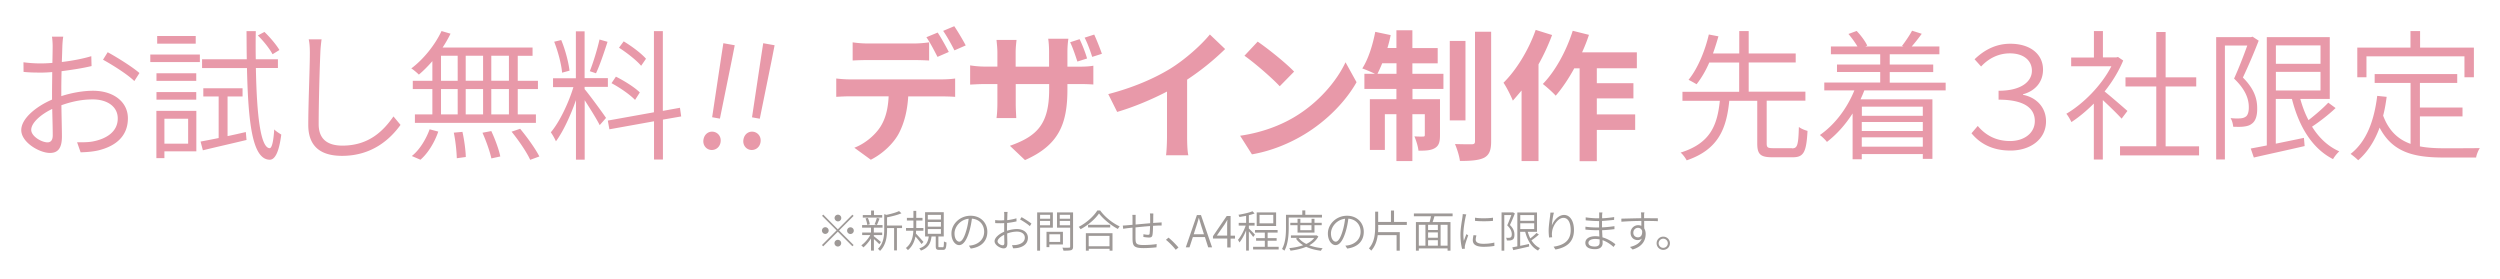 <svg version="1.1" id="レイヤー_1" xmlns="http://www.w3.org/2000/svg" x="0" y="0" viewBox="0 0 283.44 31.61" width="100%" height="100%" style="enable-background:new 0 0 283.44 31.61" xml:space="preserve"><style>.st0{fill:#e899a9}.st1{fill:#9e9997}</style><path class="st0" d="M7.07 5.2c-.01.37-.03 1.04-.06 1.83 1.18-.14 2.43-.38 3.34-.66l.03 1.12c-.94.23-2.22.43-3.4.58-.02.78-.03 1.62-.03 2.29v.54c1.23-.4 2.53-.61 3.6-.61 2.32 0 3.95 1.26 3.95 3.12 0 1.94-1.26 3.14-3.39 3.65-.72.16-1.42.19-1.97.21l-.4-1.14c.59 0 1.26.02 1.87-.11 1.42-.29 2.74-1.06 2.74-2.59 0-1.41-1.28-2.16-2.82-2.16-1.25 0-2.39.24-3.57.66.02 1.38.06 2.83.06 3.55 0 1.39-.51 1.86-1.36 1.86-1.18 0-3.25-1.2-3.25-2.59 0-1.3 1.66-2.67 3.49-3.46v-.86c0-.67.02-1.47.02-2.26-.46.04-.88.06-1.23.06-.88 0-1.47-.02-2.02-.08l-.01-1.09a14.557 14.557 0 0 0 3.28.07c.02-.88.03-1.62.03-1.9 0-.3-.03-.82-.08-1.07h1.28c-.05.26-.08.66-.1 1.04zM5.39 16.14c.38 0 .59-.27.59-.8 0-.62-.03-1.78-.06-2.99-1.34.64-2.38 1.6-2.38 2.37 0 .74 1.18 1.42 1.85 1.42zm10.42-7.86-.58.91c-.78-.77-2.53-1.86-3.55-2.42l.53-.85c1.12.61 2.85 1.7 3.6 2.36zM17.04 6.18h5.62v.86h-5.62v-.86zm5.22 10.98h-3.62v.77h-.91v-5.36h4.53v4.59zm-4.52-8.85h4.51v.86h-4.51v-.86zm0 2.13h4.51v.86h-4.51v-.86zm4.45-5.49h-4.37v-.87h4.37v.87zm-3.55 8.51v2.83h2.69v-2.83h-2.69zm7.17 1.97c.67-.14 1.38-.3 2.06-.46l.08.9c-1.74.42-3.57.83-4.95 1.17l-.26-.99c.58-.11 1.28-.24 2.05-.4v-4.71h-1.74v-.93h4.45v.93h-1.7v4.49zm3.2-7.71c.1 5.44.54 9.01 1.55 9.08.27.02.45-.82.53-2.13.19.22.64.48.8.59-.29 2.26-.82 2.87-1.33 2.85C28.62 18.05 28.14 14 28 7.72h-5.09v-1h5.07c-.02-1.01-.02-2.08-.03-3.19H29c-.02 1.1-.02 2.18 0 3.19h2.51v.99h-2.5zm1.89-1.57c-.32-.61-1.02-1.5-1.67-2.13l.75-.4c.64.61 1.36 1.47 1.7 2.05l-.78.48zM36.32 5.97c-.08 1.82-.19 5.65-.19 8.12 0 1.78 1.12 2.42 2.69 2.42 2.99 0 4.64-1.66 5.79-3.31l.8.96c-1.1 1.52-3.14 3.51-6.63 3.51-2.24 0-3.83-.91-3.83-3.51 0-2.42.18-6.43.18-8.18 0-.56-.03-1.09-.13-1.52h1.46c-.07.5-.12 1.02-.14 1.51zM49.03 6.92c-.5.58-1.02 1.1-1.54 1.54-.19-.19-.61-.56-.86-.7 1.36-1.02 2.66-2.61 3.43-4.24l1.02.3c-.26.53-.56 1.06-.9 1.57h10.2v.94H58.7v2.83h2.29v.94H58.7v2.87h2.06v.96H47.04v-.96h1.98V10.1H46.8v-.94h2.22V6.92zm-2.34 10.77c.85-.66 1.6-1.87 2.02-3.03l.98.26c-.4 1.18-1.14 2.43-2.02 3.19l-.98-.42zM50 9.16h1.89V6.32H50v2.84zm0 3.81h1.89V10.1H50v2.87zm2.43 1.98c.21.93.37 2.15.38 2.85l-1.02.14c-.02-.74-.14-1.95-.34-2.9l.98-.09zm2.34-5.79V6.32H52.8v2.83h1.97zm-1.97.94v2.87h1.97V10.1H52.8zm2.9 4.76c.43.91.88 2.14 1.02 2.88l-1.01.22c-.16-.75-.59-1.98-1.01-2.91l1-.19zm2-8.54h-2v2.83h2V6.32zm0 3.78h-2v2.87h2V10.1zm1.27 4.5c.8.96 1.74 2.27 2.18 3.14l-1.04.38c-.38-.85-1.31-2.21-2.11-3.19l.97-.33zM66.29 10.12c.45.51 2.05 2.69 2.42 3.25l-.72.82c-.29-.61-1.1-1.9-1.7-2.83v6.74h-.99v-6.75c-.61 1.76-1.47 3.6-2.27 4.67a6.5 6.5 0 0 0-.58-1.02c.96-1.12 2-3.28 2.56-5.12H62.7V8.87h2.59V3.55h.99v5.31h2.64v.99h-2.64v.27zm-2.56-1.88c-.08-.94-.46-2.4-.9-3.51l.8-.19c.46 1.09.83 2.53.94 3.47l-.84.23zm5.15-3.5c-.38 1.18-.88 2.67-1.31 3.57l-.7-.24c.38-.94.86-2.51 1.1-3.59l.91.26zm6.28 8.82v4.53h-1.01v-4.34l-5.06.91-.18-.99 5.23-.94v-9.2h1.01v9.04l1.94-.35.14.98-2.07.36zM72 11.33c-.56-.59-1.71-1.39-2.67-1.9l.5-.74c.96.48 2.14 1.22 2.71 1.79l-.54.85zm.69-3.87c-.51-.61-1.6-1.47-2.51-2.05l.53-.72c.94.56 2.02 1.38 2.53 1.97l-.55.8zM79.76 15.81c.11-.63.62-.96 1.14-.87.52.09.91.58.79 1.21-.11.6-.63.93-1.16.84-.51-.09-.88-.58-.77-1.18zm2.01-9.36.24-1.55 1.29.23-.3 1.53-1.38 6.79-.88-.16 1.03-6.84zM84.29 15.81c.11-.63.62-.96 1.14-.87.52.09.91.58.79 1.21-.11.6-.63.93-1.16.84-.51-.09-.88-.58-.77-1.18zm2-9.36.24-1.55 1.29.23-.3 1.54-1.38 6.79-.88-.16 1.03-6.85zM96.35 9h10.48c.34 0 1.04-.03 1.46-.1v2.08c-.4-.03-1.01-.05-1.46-.05h-3.86c-.1 1.65-.45 2.99-1.02 4.11-.56 1.12-1.79 2.35-3.22 3.07l-1.87-1.36c1.14-.43 2.26-1.34 2.9-2.29.66-.99.93-2.19.99-3.54h-4.4c-.46 0-1.09.03-1.54.06V8.9c.48.06 1.04.1 1.54.1zm2.03-4.07h5.23c.54 0 1.18-.05 1.73-.13v2.06c-.54-.03-1.17-.05-1.73-.05h-5.23c-.54 0-1.23.02-1.71.05V4.8c.51.08 1.17.13 1.71.13zm9.19.96-1.28.56c-.34-.66-.83-1.62-1.26-2.23l1.28-.53c.4.6.96 1.61 1.26 2.2zm1.92-.74-1.28.56c-.34-.67-.85-1.6-1.28-2.21l1.26-.53c.42.62 1.01 1.62 1.3 2.18zM116.21 18.15l-1.71-1.62c3.09-1.09 4.45-2.46 4.45-6.4v-.6h-3.79v2.18c0 .72.05 1.36.06 1.68h-2.24c.05-.32.1-.96.1-1.68V9.53h-1.36c-.8 0-1.38.05-1.73.06V7.41c.29.05.93.14 1.73.14h1.36V5.97c0-.46-.05-.94-.1-1.44h2.27c-.03.3-.1.82-.1 1.46v1.57h3.79V5.88c0-.64-.05-1.17-.1-1.49h2.29c-.05.34-.11.85-.11 1.49v1.68h1.18c.85 0 1.33-.03 1.76-.11v2.13a22.1 22.1 0 0 0-1.74-.05h-1.2v.53c.01 3.96-.94 6.38-4.81 8.09zm7.04-11.52-1.1.35c-.22-.67-.51-1.55-.82-2.19l1.07-.35c.31.63.67 1.56.85 2.19zm1.68-.53-1.1.35c-.22-.69-.53-1.55-.86-2.18l1.09-.35c.29.64.66 1.57.87 2.18zM132.66 7.8c1.65-1.02 3.47-2.62 4.51-3.89l1.73 1.65a28.93 28.93 0 0 1-4.31 3.47v6.47c0 .7.03 1.7.14 2.1h-2.53c.06-.38.11-1.39.11-2.1v-5.12c-1.65.86-3.68 1.73-5.65 2.31l-1.01-2.02c2.88-.75 5.23-1.79 7.01-2.87zM146.72 13.29c2.74-1.62 4.82-4.07 5.83-6.23l1.25 2.26c-1.22 2.16-3.35 4.37-5.92 5.92-1.62.98-3.68 1.87-5.94 2.26l-1.34-2.11c2.49-.36 4.57-1.18 6.12-2.1zm0-5.17-1.63 1.66c-.83-.9-2.83-2.64-4-3.46l1.5-1.6c1.12.76 3.2 2.42 4.13 3.4zM160.14 8.37h3.51v1.71h-3.51v1.17h3.12v4.08c0 .74-.11 1.18-.58 1.46-.45.27-1.06.3-1.86.29-.05-.48-.26-1.15-.46-1.62.45.03.85.03.99.02.14 0 .19-.03.19-.19v-2.34h-1.41v5.31h-1.81v-5.31h-1.31V17h-1.7v-5.75h3.01v-1.17h-3.63V8.37h1.2c-.42-.21-1.07-.48-1.44-.61.66-1.01 1.18-2.62 1.47-4.15l1.75.37c-.1.5-.22.98-.37 1.46h1.02V3.43h1.81v2.02H163v1.73h-2.87v1.19zm-1.81 0v-1.2h-1.62c-.18.45-.37.85-.54 1.2h2.16zm7.82 5.28h-1.78V4.64h1.78v9.01zm2.91-10.05v12.42c0 1.02-.21 1.54-.79 1.86-.59.3-1.52.37-2.75.37-.06-.53-.32-1.36-.56-1.92.82.03 1.65.03 1.92.03.26-.02.35-.08.35-.35V3.6h1.83zM175.97 3.97a24.37 24.37 0 0 1-1.54 3.33v10.96h-1.92v-8c-.34.4-.67.8-.99 1.15-.18-.46-.72-1.55-1.06-2.03 1.46-1.44 2.85-3.71 3.65-5.99l1.86.58zm5.07 3.78v1.68h4.15v1.73h-4.15v1.81h4.35v1.76h-4.35v3.55h-1.95V7.75h-.61c-.64 1.18-1.38 2.27-2.1 3.1-.3-.35-1.06-1.02-1.46-1.33 1.41-1.44 2.67-3.75 3.39-6.03l1.84.46c-.22.67-.48 1.33-.78 1.98h6.21v1.81h-4.54zM203.17 16.82c.61 0 .72-.34.78-2.43.22.19.67.37.98.45-.13 2.4-.43 2.99-1.66 2.99h-2.34c-1.34 0-1.7-.34-1.7-1.57v-4.83h-3.17c-.32 3.15-1.22 5.52-4.83 6.75-.14-.27-.45-.69-.69-.88 3.41-1.06 4.16-3.14 4.45-5.87h-4.24v-1.02h6.43V7.09h-3.39c-.4.93-.9 1.78-1.44 2.46-.24-.14-.66-.38-.91-.5 1.1-1.34 1.92-3.47 2.3-5.14l1.09.21c-.18.62-.38 1.28-.62 1.94h2.98V3.52h1.07v2.54h5.33v1.02h-5.33v3.31h6.43v1.02h-4.39v4.85c0 .46.11.54.74.54h2.13zM211.37 10.25c-.13.34-.27.67-.43 1.01h8.15v6.75H218v-.54h-6.92v.59h-1.04v-5.2c-.83 1.3-1.83 2.4-2.91 3.23-.16-.22-.56-.61-.8-.78 1.68-1.17 3.06-2.98 3.91-5.06h-3.41v-.89h6.34v-1.2h-4.9v-.84h4.9V6.15h-5.59v-.88h3.01c-.26-.45-.66-.99-1.02-1.42l.93-.34c.48.5.98 1.17 1.2 1.66l-.22.1h4.34l-.18-.06c.38-.5.88-1.23 1.14-1.73l1.1.35c-.37.51-.77 1.02-1.14 1.44h3.14v.88h-5.63v1.17h4.93v.85h-4.93v1.2h6.34v.88h-9.22zm-.28 1.84v1.04H218v-1.04h-6.91zm6.91 1.74h-6.92v1.02H218v-1.02zm0 2.8v-1.06h-6.92v1.06H218zM223.52 15.11l.71-.83c.88 1.04 2.05 1.71 3.67 1.71 1.54 0 2.8-.86 2.8-2.27 0-1.46-1.2-2.42-4.11-2.42v-1.01c2.64 0 3.78-1.09 3.78-2.27 0-1.14-.91-1.97-2.5-1.97-1.22 0-2.35.51-3.26 1.49l-.74-.82c1.1-1.06 2.42-1.76 4.05-1.76 2.29 0 3.71 1.2 3.71 2.93 0 1.41-.88 2.42-2.27 2.8v.06c1.49.29 2.61 1.39 2.61 3.01 0 2.06-1.81 3.31-4.02 3.31-2.14.01-3.54-.87-4.43-1.96zM240.54 13.45c-.43-.48-1.39-1.42-2.13-2.1v6.74h-1.02v-6.35c-.83.83-1.7 1.55-2.54 2.1-.13-.27-.4-.75-.58-.94 1.94-1.14 4-3.22 5.11-5.39h-4.56v-.99h2.58v-3h1.02v2.99h1.5l.21-.05.59.4c-.51 1.23-1.25 2.43-2.11 3.51.72.58 2.18 1.84 2.59 2.21l-.66.87zm8.78 3.13v1.04h-8.96v-1.04h4.11V9.8h-3.49V8.77h3.49V3.63h1.06v5.14H249V9.8h-3.47v6.79h3.79zM256.08 4.61a64.03 64.03 0 0 1-1.79 4.18c1.33 1.33 1.62 2.46 1.62 3.47.02.85-.18 1.49-.64 1.79-.22.18-.54.26-.88.3-.35.05-.82.03-1.2.02-.02-.27-.11-.69-.3-.98.45.05.82.05 1.12.03.22-.02.4-.06.58-.18.27-.16.38-.61.37-1.1 0-.9-.35-1.97-1.67-3.23.54-1.18 1.1-2.64 1.5-3.75h-2.54v12.92h-.99V4.21h3.95l.18-.05.69.45zm8.72 7.64c-.78.75-1.81 1.54-2.67 2.11.78 1.26 1.81 2.24 3.09 2.8-.24.21-.56.61-.71.88-2.37-1.2-3.87-3.7-4.66-6.82h-1.83v5.07c1.01-.21 2.11-.43 3.19-.66l.08.93c-2.05.48-4.21.94-5.76 1.3l-.35-1.02c.51-.1 1.14-.21 1.82-.35V4.21h7.14v7.01h-3.34c.24.86.54 1.67.93 2.4.79-.61 1.68-1.38 2.24-1.98l.83.61zm-6.77-7.1v2.08h5.06V5.15h-5.06zm0 5.11h5.06V8.15h-5.06v2.11zM274.38 16.6c.83.16 1.74.21 2.74.21.54 0 3.31 0 4.03-.02-.18.27-.37.75-.42 1.07h-3.67c-3.38 0-5.81-.58-7.27-3.39-.56 1.52-1.36 2.77-2.43 3.7-.18-.19-.61-.54-.86-.72 1.78-1.39 2.66-3.68 3.02-6.58l1.07.11c-.1.75-.22 1.46-.4 2.13.66 1.76 1.73 2.71 3.11 3.2V9.4h-4.07v-1h9.36v1h-4.23v2.79h4.83v1.01h-4.83v3.4zm-6.08-7.84h-1.04V5.4h6.03V3.52h1.09V5.4h6.1v3.36h-1.07V6.39H268.3v2.37z"/><g><path class="st1" d="m96.64 24.34.14.14-1.65 1.65 1.65 1.65-.14.14-1.65-1.65-1.66 1.66-.14-.15 1.66-1.66-1.65-1.65.14-.14L94.99 26l1.65-1.66zm-3.07 2.18a.38.38 0 1 1 .38-.38c0 .21-.18.38-.38.38zm1.05-1.8a.38.38 0 1 1 .38.38.393.393 0 0 1-.38-.38zm.75 2.85a.38.38 0 1 1-.76 0 .38.38 0 0 1 .76 0zm1.05-1.8a.38.38 0 1 1 0 .76.38.38 0 0 1 0-.76zM99.69 27.69c-.11-.13-.39-.39-.61-.59v1.31h-.33v-1.37c-.26.4-.58.78-.87 1.01-.06-.08-.16-.18-.23-.24.36-.24.77-.71 1.02-1.16h-.92v-.29h1v-.55h-1.01v-.29h2.32v.29h-.99v.55h.95v.29h-.95v.13c.19.15.69.55.81.66l-.19.25zm.32-3.02h-2.19v-.29h.94v-.51h.33v.51h.93v.29zm-1.68.84c-.02-.2-.11-.51-.2-.75l.26-.06c.11.23.2.53.22.73l-.28.08zm.82-.07c.1-.2.21-.52.26-.74l.31.08c-.1.25-.21.54-.3.73l-.27-.07zm3.12.42h-.58v2.53h-.32v-2.53h-.8v.16c0 .75-.09 1.74-.8 2.43a.662.662 0 0 0-.24-.23c.65-.63.72-1.49.72-2.2v-1.74l.26.08c.53-.11 1.1-.27 1.42-.43l.27.25c-.43.19-1.06.35-1.63.46v.93h1.7v.29zM104.48 27.67c-.13-.19-.45-.59-.69-.86-.11.57-.35 1.13-.86 1.55a.87.87 0 0 0-.23-.24c.65-.49.82-1.27.85-1.96h-.83v-.31h.84V25h-.74v-.3h.74v-.79h.32v.79h.71v.3h-.71v.85h.81v.31h-.83c0 .11-.01.21-.02.32.21.21.73.8.86.95l-.22.24zm2.39.37c.12 0 .14-.08.15-.67.07.05.2.1.29.12-.03.68-.11.84-.4.84h-.42c-.32 0-.4-.09-.4-.43v-1.09h-.48c-.09.76-.36 1.3-1.2 1.6-.04-.07-.12-.19-.19-.25.77-.25.99-.71 1.08-1.35h-.42v-2.75H107v2.75h-.61v1.09c0 .12.01.13.13.13h.35zm-1.68-3.15h1.49v-.53h-1.49v.53zm0 .81h1.49v-.53h-1.49v.53zm0 .81h1.49v-.54h-1.49v.54zM110.06 28.18l-.21-.33c.16-.01.31-.03.43-.06.64-.15 1.3-.63 1.3-1.52 0-.76-.5-1.41-1.39-1.48-.06.48-.16 1-.3 1.46-.31 1.03-.7 1.54-1.15 1.54-.42 0-.87-.49-.87-1.32 0-1.07.96-2.01 2.17-2.01 1.16 0 1.9.82 1.9 1.82 0 1.06-.7 1.75-1.88 1.9zm-1.3-.78c.24 0 .52-.33.78-1.22.13-.42.23-.91.28-1.38-.98.11-1.6.95-1.6 1.66 0 .65.3.94.54.94zM114.21 24.39c0 .12-.01.33-.02.57.37-.04.76-.12 1.05-.21l.01.35c-.3.07-.7.14-1.07.18 0 .24-.01.51-.01.71v.17c.39-.12.79-.19 1.13-.19.73 0 1.24.4 1.24.98 0 .61-.4.98-1.06 1.14-.23.05-.45.06-.62.06l-.12-.36c.19 0 .4.01.59-.04.45-.09.86-.33.86-.81 0-.44-.4-.68-.88-.68-.39 0-.75.08-1.12.21 0 .43.02.89.02 1.11 0 .44-.16.58-.43.58-.37 0-1.02-.38-1.02-.81 0-.4.52-.83 1.09-1.08v-.98c-.15.02-.28.02-.39.02-.28 0-.46 0-.63-.02v-.34c.27.04.45.04.62.04.12 0 .26-.01.4-.02 0-.28.01-.51.01-.6 0-.1-.01-.26-.02-.34h.4c-.02.11-.03.24-.03.36zm-.53 3.42c.12 0 .19-.08.19-.25 0-.2-.01-.55-.02-.94-.42.2-.75.5-.75.74s.37.45.58.45zm3.26-2.46-.18.29c-.25-.24-.79-.58-1.11-.76l.17-.26c.34.19.88.53 1.12.73zM117.92 25.81v2.61h-.33v-4.34h1.78v1.73h-1.45zm0-1.46v.45h1.14v-.45h-1.14zm1.13 1.19v-.49h-1.14v.49h1.14zm-.08 2.18v.3h-.32v-1.74h1.86v1.44h-1.54zm0-1.16v.87h1.23v-.87h-1.23zm2.69 1.4c0 .23-.06.34-.21.4-.17.05-.45.06-.88.06-.01-.09-.08-.25-.12-.34.34.01.66.01.76 0 .09 0 .12-.03.12-.13v-2.14h-1.49v-1.73h1.82v3.88zm-1.51-3.61v.45h1.17v-.45h-1.17zm1.17 1.19v-.49h-1.17v.49h1.17zM124.74 23.87c.53.74 1.42 1.44 2.21 1.8-.08.07-.16.2-.21.29-.78-.41-1.66-1.12-2.14-1.76-.41.61-1.23 1.33-2.09 1.79-.04-.08-.13-.19-.21-.27.88-.45 1.71-1.21 2.11-1.86h.33zm-1.63 2.57h3.02v1.98h-.33v-.21h-2.36v.21h-.33v-1.98zm2.76-.95v.3h-2.51v-.3h2.51zm-2.44 1.25v1.18h2.36v-1.18h-2.36zM130.75 24.55c0 .24 0 .5-.01.73.21-.02.41-.03.59-.04.13-.01.26-.01.37-.03v.36h-.38c-.16.01-.36.02-.59.03-.01.36-.02.81-.07 1.05-.04.21-.15.28-.38.28-.19 0-.52-.04-.65-.07l.01-.31c.17.04.39.07.5.07.13 0 .18-.02.2-.13.02-.17.04-.54.05-.86-.53.04-1.14.1-1.65.15v1.25c.02.55.02.75.91.75.56 0 1.17-.05 1.49-.11l-.02.37c-.33.04-.95.09-1.46.09-1.14 0-1.24-.27-1.26-1.05v-1.27c-.24.02-.44.05-.57.06-.16.02-.35.05-.49.07l-.04-.37c.16 0 .33-.01.5-.03.13-.01.34-.03.6-.05v-.73c0-.14 0-.25-.02-.4h.38c-.01.11-.01.24-.01.39v.71c.5-.05 1.1-.1 1.65-.15v-.74c0-.11-.01-.28-.03-.37h.38c.02.08 0 .24 0 .35zM132.19 27.19l.29-.25c.36.29.81.74 1.13 1.12l-.31.26c-.32-.41-.75-.84-1.11-1.13zM135.7 24.38h.46l1.26 3.66h-.44l-.37-1.16h-1.37l-.38 1.16h-.42l1.26-3.66zm-.36 2.18h1.16l-.19-.6c-.14-.41-.25-.81-.38-1.24h-.02c-.12.44-.24.83-.38 1.24l-.19.6zM139.13 27.04h-1.61v-.26l1.56-2.29h.44v2.23h.5v.33h-.5v1.01h-.38v-1.02zm0-.33V25.6c0-.18.01-.48.03-.66h-.02c-.09.17-.19.32-.29.49l-.89 1.28h1.17zM142.08 26.87c-.08-.14-.32-.43-.49-.64v2.18h-.31v-2.29c-.21.53-.49 1.06-.76 1.37-.03-.09-.11-.22-.17-.29.32-.36.68-1.03.88-1.62h-.79v-.31h.84v-.8c-.26.05-.52.09-.76.14-.02-.08-.07-.19-.11-.26.56-.09 1.23-.24 1.59-.4l.24.25c-.19.08-.41.14-.65.2v.87h.65v.31h-.65v.33c.15.13.59.58.69.7l-.2.26zm2.89 1.11v.3h-2.9v-.3h1.33v-.69h-.99V27h.99v-.63h-1.11v-.29h2.56v.29h-1.13V27h1.02v.29h-1.02v.69h1.25zm-.29-2.36h-2.2v-1.54h2.2v1.54zm-.32-1.26h-1.56v.96h1.56v-.96zM146.11 24.67v1.13c0 .77-.06 1.87-.49 2.62a1.43 1.43 0 0 0-.27-.19c.41-.71.45-1.72.45-2.44v-1.44h1.85v-.5h.34v.5h1.89v.31h-3.77zm3.36 2.14c-.23.43-.59.76-1.03 1 .45.17.96.28 1.52.33-.08.08-.16.21-.2.29-.62-.08-1.19-.22-1.67-.45-.54.23-1.16.36-1.78.44-.02-.08-.09-.21-.14-.29.55-.05 1.1-.16 1.58-.33-.33-.2-.62-.45-.82-.75l.2-.08h-.77v-.28h2.85l.06-.01.2.13zm-2.36-.44v-.84h-.82v-.27h.82v-.45h.32v.45h1.27v-.45h.33v.45h.82v.27h-.82v.84h-1.92zm.13.61c.21.28.5.5.86.68.37-.17.68-.4.9-.68h-1.76zm.18-1.45v.57h1.27v-.57h-1.27zM152.74 28.18l-.21-.33c.16-.01.31-.03.43-.06.64-.15 1.3-.63 1.3-1.52 0-.76-.5-1.41-1.39-1.48-.06.48-.16 1-.3 1.46-.31 1.03-.7 1.54-1.15 1.54-.42 0-.87-.49-.87-1.32 0-1.07.96-2.01 2.17-2.01 1.16 0 1.9.82 1.9 1.82 0 1.06-.7 1.75-1.88 1.9zm-1.3-.78c.24 0 .52-.33.78-1.22.13-.42.23-.91.28-1.38-.98.11-1.6.95-1.6 1.66 0 .65.3.94.54.94zM156.26 25.65c0 .22-.01.45-.02.67h2.46v2.1h-.36v-1.76h-2.14c-.08.64-.28 1.25-.74 1.76-.05-.08-.18-.2-.26-.26.64-.71.71-1.64.71-2.52V24h.34v1.16h1.45v-1.29h.35v1.29h1.45v.34h-3.25v.15zM162.63 24.52c-.06.22-.13.46-.21.66h2.03v3.24h-.33v-.26h-3.26v.26h-.33v-3.24h1.55c.06-.2.12-.45.16-.66h-1.94v-.32h4.39v.32h-2.06zm-1.77 3.33h.75v-2.36h-.75v2.36zm2.16-2.36h-1.11v.59h1.11v-.59zm0 .86h-1.11v.6h1.11v-.6zm-1.11 1.5h1.11v-.62h-1.11v.62zm2.21-2.36h-.79v2.36h.79v-2.36zM166.16 24.6c-.1.49-.25 1.36-.25 1.94 0 .27.02.5.05.77.09-.23.21-.56.3-.77l.2.15c-.13.34-.31.87-.36 1.11-.02.07-.03.17-.03.22 0 .05.01.12.02.17l-.32.03c-.1-.36-.19-.93-.19-1.61 0-.73.17-1.59.23-2.01.01-.11.03-.22.03-.33l.4.04c-.02.07-.06.2-.08.29zm1.15 2.57c0 .23.16.47.87.47.45 0 .84-.04 1.24-.14l.01.38c-.31.06-.74.1-1.24.1-.84 0-1.21-.27-1.21-.74 0-.16.03-.34.08-.58l.33.03c-.05.2-.08.35-.08.48zm1.96-2.49v.36c-.53.06-1.51.06-2.04 0v-.36c.53.1 1.55.08 2.04 0zM171.75 24.2c-.16.41-.37.91-.56 1.31.42.42.51.77.51 1.09 0 .27-.05.47-.2.56-.07.05-.17.08-.28.1-.11.01-.25.01-.38 0 0-.08-.04-.22-.09-.31.14.02.25.02.35.01.07 0 .12-.02.18-.05.08-.05.12-.19.12-.35 0-.28-.11-.62-.52-1.01.17-.37.34-.83.47-1.17h-.8v4.04h-.31v-4.34h1.24l.05-.01.22.13zm2.72 2.39c-.25.23-.57.48-.84.66.25.39.57.7.97.88-.08.07-.17.19-.22.28-.74-.38-1.21-1.16-1.46-2.13h-.57v1.59c.32-.06.66-.13 1-.21l.02.29c-.64.15-1.32.3-1.8.41l-.11-.32c.16-.03.35-.06.57-.11v-3.84h2.23v2.19h-1.05c.08.27.17.52.29.75.25-.19.53-.43.7-.62l.27.18zm-2.11-2.21v.65h1.58v-.65h-1.58zm0 1.59h1.58v-.66h-1.58v.66zM175.94 25.57c.2-.54.74-1.2 1.39-1.2.66 0 1.12.67 1.12 1.71 0 1.39-.88 1.99-2.1 2.21l-.21-.32c1.08-.16 1.94-.62 1.94-1.88 0-.79-.27-1.39-.82-1.39-.63 0-1.22.91-1.29 1.57-.03.2-.03.38.01.63l-.35.03c-.02-.19-.05-.46-.05-.79 0-.47.11-1.23.16-1.62.02-.15.03-.28.04-.42l.4.01c-.12.39-.21 1.09-.24 1.46zM181.64 24.42v.33c.46-.02.93-.07 1.37-.14l-.01.32c-.41.04-.89.09-1.37.12v.73c.48-.02.95-.07 1.41-.14v.34c-.48.06-.93.1-1.4.12.01.28.03.55.04.81.67.18 1.19.56 1.47.78l-.21.31c-.3-.27-.73-.59-1.25-.77 0 .14.01.25.01.33 0 .34-.21.69-.86.69-.71 0-1.1-.25-1.1-.72 0-.45.43-.75 1.14-.75.15 0 .3.01.45.04l-.03-.72h-.29c-.35 0-.9-.03-1.26-.07v-.33c.36.06.93.09 1.27.09h.28v-.73h-.23c-.36 0-.98-.05-1.29-.08v-.34c.32.06.95.11 1.29.11h.24v-.37c0-.08 0-.24-.01-.29h.38c-.02.08-.03.17-.04.33zm-.83 3.53c.29 0 .55-.09.55-.45v-.36c-.16-.03-.33-.05-.5-.05-.5 0-.77.2-.77.44s.2.42.72.42zM186.4 24.38v.36h.11c.62 0 1.22.01 1.45.01v.33c-.28-.02-.72-.03-1.45-.03h-.1c0 .29 0 .61.01.85.1.17.16.38.16.62 0 .68-.32 1.42-1.48 1.77l-.3-.29c.69-.16 1.15-.46 1.34-.95-.12.11-.29.17-.46.17-.43 0-.81-.29-.81-.83 0-.49.4-.86.86-.86.13 0 .25.03.36.07v-.55c-.77 0-1.63.04-2.26.09l-.01-.35c.55-.01 1.5-.04 2.26-.05-.01-.16-.01-.29-.01-.36 0-.12-.02-.26-.03-.3h.41c-.04.06-.05.25-.05.3zm-.69 2.53c.31 0 .5-.25.47-.72-.08-.25-.26-.36-.47-.36-.28 0-.53.22-.53.56 0 .33.24.52.53.52zM189.33 27.58c0 .42-.33.75-.76.75a.749.749 0 1 1 0-1.5c.42 0 .76.33.76.75zm-.24 0c0-.28-.23-.52-.52-.52a.53.53 0 0 0-.52.52c0 .29.24.52.52.52.29 0 .52-.23.52-.52z"/></g></svg>